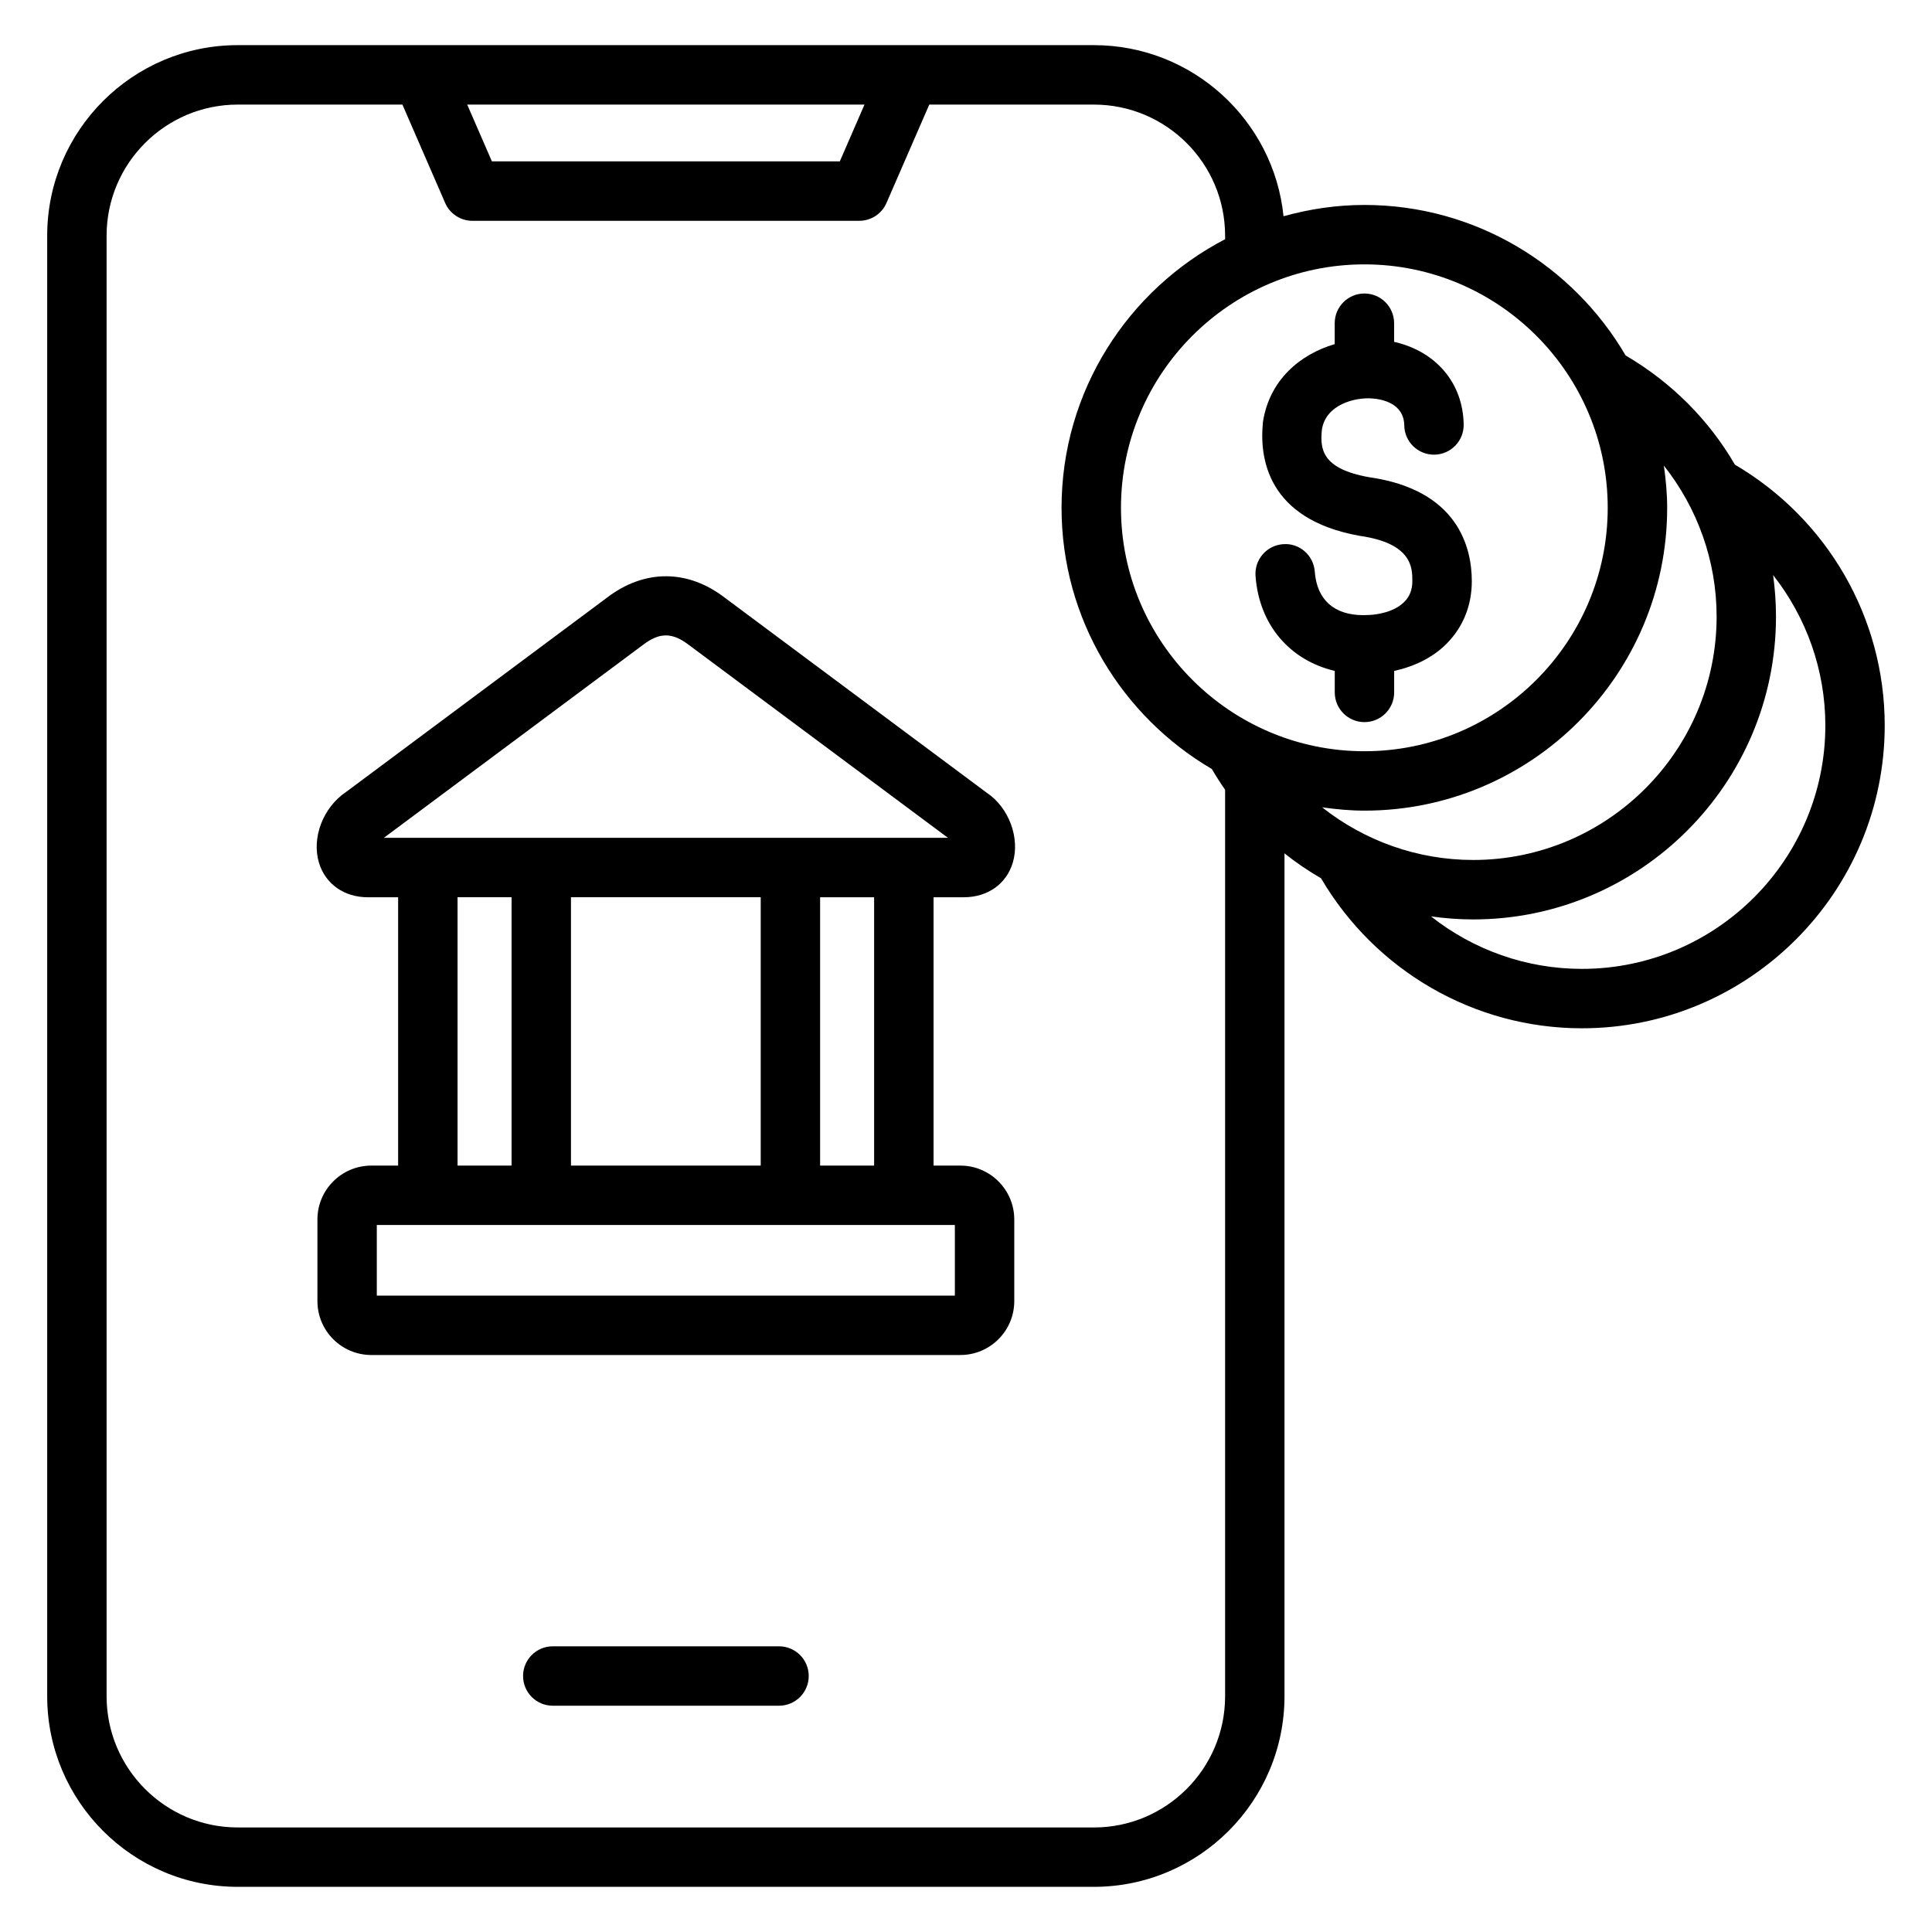 <?xml version="1.0" encoding="UTF-8"?>
<!-- Uploaded to: SVG Find, www.svgfind.com, Generator: SVG Find Mixer Tools -->
<svg fill="#000000" width="800px" height="800px" version="1.1" viewBox="144 144 512 512" xmlns="http://www.w3.org/2000/svg">
 <g>
  <path d="m350.45 580.29h-59.961c-4.344 0-7.871 3.519-7.871 7.871s3.527 7.871 7.871 7.871h59.961c4.344 0 7.871-3.519 7.871-7.871 0-4.356-3.527-7.871-7.871-7.871z"/>
  <path d="m399.43 381.78c6.289 0 11.258-3.496 12.957-9.125 2.008-6.629-1.078-14.695-6.863-18.547l-69.398-51.672c-9.887-7.629-21.379-7.598-31.234-0.078l-69.195 51.531c-6.094 4.094-9.172 12.172-7.156 18.781 1.715 5.629 6.684 9.117 12.973 9.117h7.996v71.109h-7.109c-7.871 0-14.281 6.398-14.281 14.281v21.633c0 7.879 6.406 14.281 14.281 14.281h156.11c7.871 0 14.281-6.398 14.281-14.281v-21.633c0-7.879-6.406-14.281-14.281-14.281h-7.109v-71.109h8.031zm-85.059-66.863c4.383-3.344 7.731-3.418 12.258 0.055l68.59 51.059h-149.49zm-19.059 137.97v-71.109h50.285v71.109zm-30.055-71.109h14.312v71.109h-14.312zm131.79 105.57h-153.19v-18.711h153.19zm-21.398-34.457h-14.312v-71.109h14.312z"/>
  <path d="m505.42 307.02h-0.125c-7.754 0-12.32-4.094-12.863-11.531-0.324-4.328-4.07-7.652-8.43-7.273-4.336 0.316-7.59 4.094-7.273 8.422 0.953 13.012 9.125 22.363 20.996 25.16v5.699c0 4.352 3.527 7.871 7.871 7.871s7.871-3.519 7.871-7.871v-5.691c5.449-1.211 10.242-3.574 13.809-7.133 4.434-4.426 6.769-10.172 6.769-16.641 0-8.863-3.582-24.23-27.27-27.574-12.484-2.25-12.988-7.43-12.453-12.625 1.023-6.613 8.715-8.574 13.266-8.242 2.543 0.172 8.469 1.227 8.559 7.148 0.062 4.312 3.574 7.754 7.871 7.754h0.117c4.344-0.07 7.824-3.644 7.754-7.988-0.164-11.051-7.383-19.406-18.43-21.914l-0.004-4.938c0-4.352-3.527-7.871-7.871-7.871s-7.871 3.519-7.871 7.871v5.543c-9.133 2.684-17.285 9.461-19.012 20.602-0.984 9.375 0.984 25.766 25.566 30.195 14.02 1.984 14.02 8.516 14.02 12.027 0 2.258-0.699 4.062-2.148 5.496-2.219 2.227-6.106 3.504-10.719 3.504z"/>
  <path d="m603.77 267.14c-6.863-11.816-16.773-21.805-28.961-28.938-13.934-23.812-39.707-39.887-69.227-39.887-7.43 0-14.594 1.094-21.434 2.992-2.582-25.434-24.129-45.344-50.25-45.344h-226.9c-27.836 0-50.492 22.648-50.492 50.492v387.06c0 27.852 22.656 50.516 50.492 50.516h226.89c27.859 0 50.516-22.664 50.516-50.516v-223.36c3.07 2.449 6.305 4.637 9.684 6.598 14.406 24.527 40.605 39.754 69.133 39.754 44.25 0 80.246-36 80.246-80.246 0.016-28.539-15.191-54.73-39.699-69.121zm-4.848 40.25c0 35.574-28.938 64.512-64.512 64.512-14.785 0-28.812-5.086-40.027-13.949 3.676 0.512 7.391 0.875 11.211 0.875 44.242 0 80.223-36 80.223-80.254 0-3.801-0.355-7.512-0.875-11.18 8.879 11.219 13.98 25.223 13.98 39.996zm-28.859-28.816c0 35.574-28.93 64.512-64.48 64.512-35.574 0-64.512-28.945-64.512-64.512 0-35.566 28.938-64.512 64.512-64.512 35.559 0 64.48 28.945 64.48 64.512zm-196.96-106.86-6.543 15.051h-92.199l-6.547-15.051zm60.793 456.58h-226.9c-19.16 0-34.746-15.594-34.746-34.77v-387.06c0-19.16 15.586-34.746 34.746-34.746h43.648l11.328 26.062c1.25 2.875 4.086 4.738 7.219 4.738h102.52c3.133 0 5.969-1.859 7.219-4.738l11.34-26.062h43.625c19.176 0 34.77 15.586 34.77 34.746v0.93c-25.719 13.383-43.344 40.242-43.344 71.188 0 29.504 16.051 55.27 39.832 69.219 1.102 1.883 2.273 3.715 3.512 5.488v240.24c0.004 19.172-15.602 34.77-34.77 34.77zm129.33-227.53c-14.77 0-28.789-5.047-39.996-13.91 3.668 0.512 7.398 0.805 11.172 0.805 44.258 0 80.254-36 80.254-80.254 0-3.715-0.27-7.383-0.762-10.996 8.801 11.188 13.84 25.137 13.84 39.855 0 35.562-28.938 64.5-64.508 64.5z"/>
 </g>
</svg>